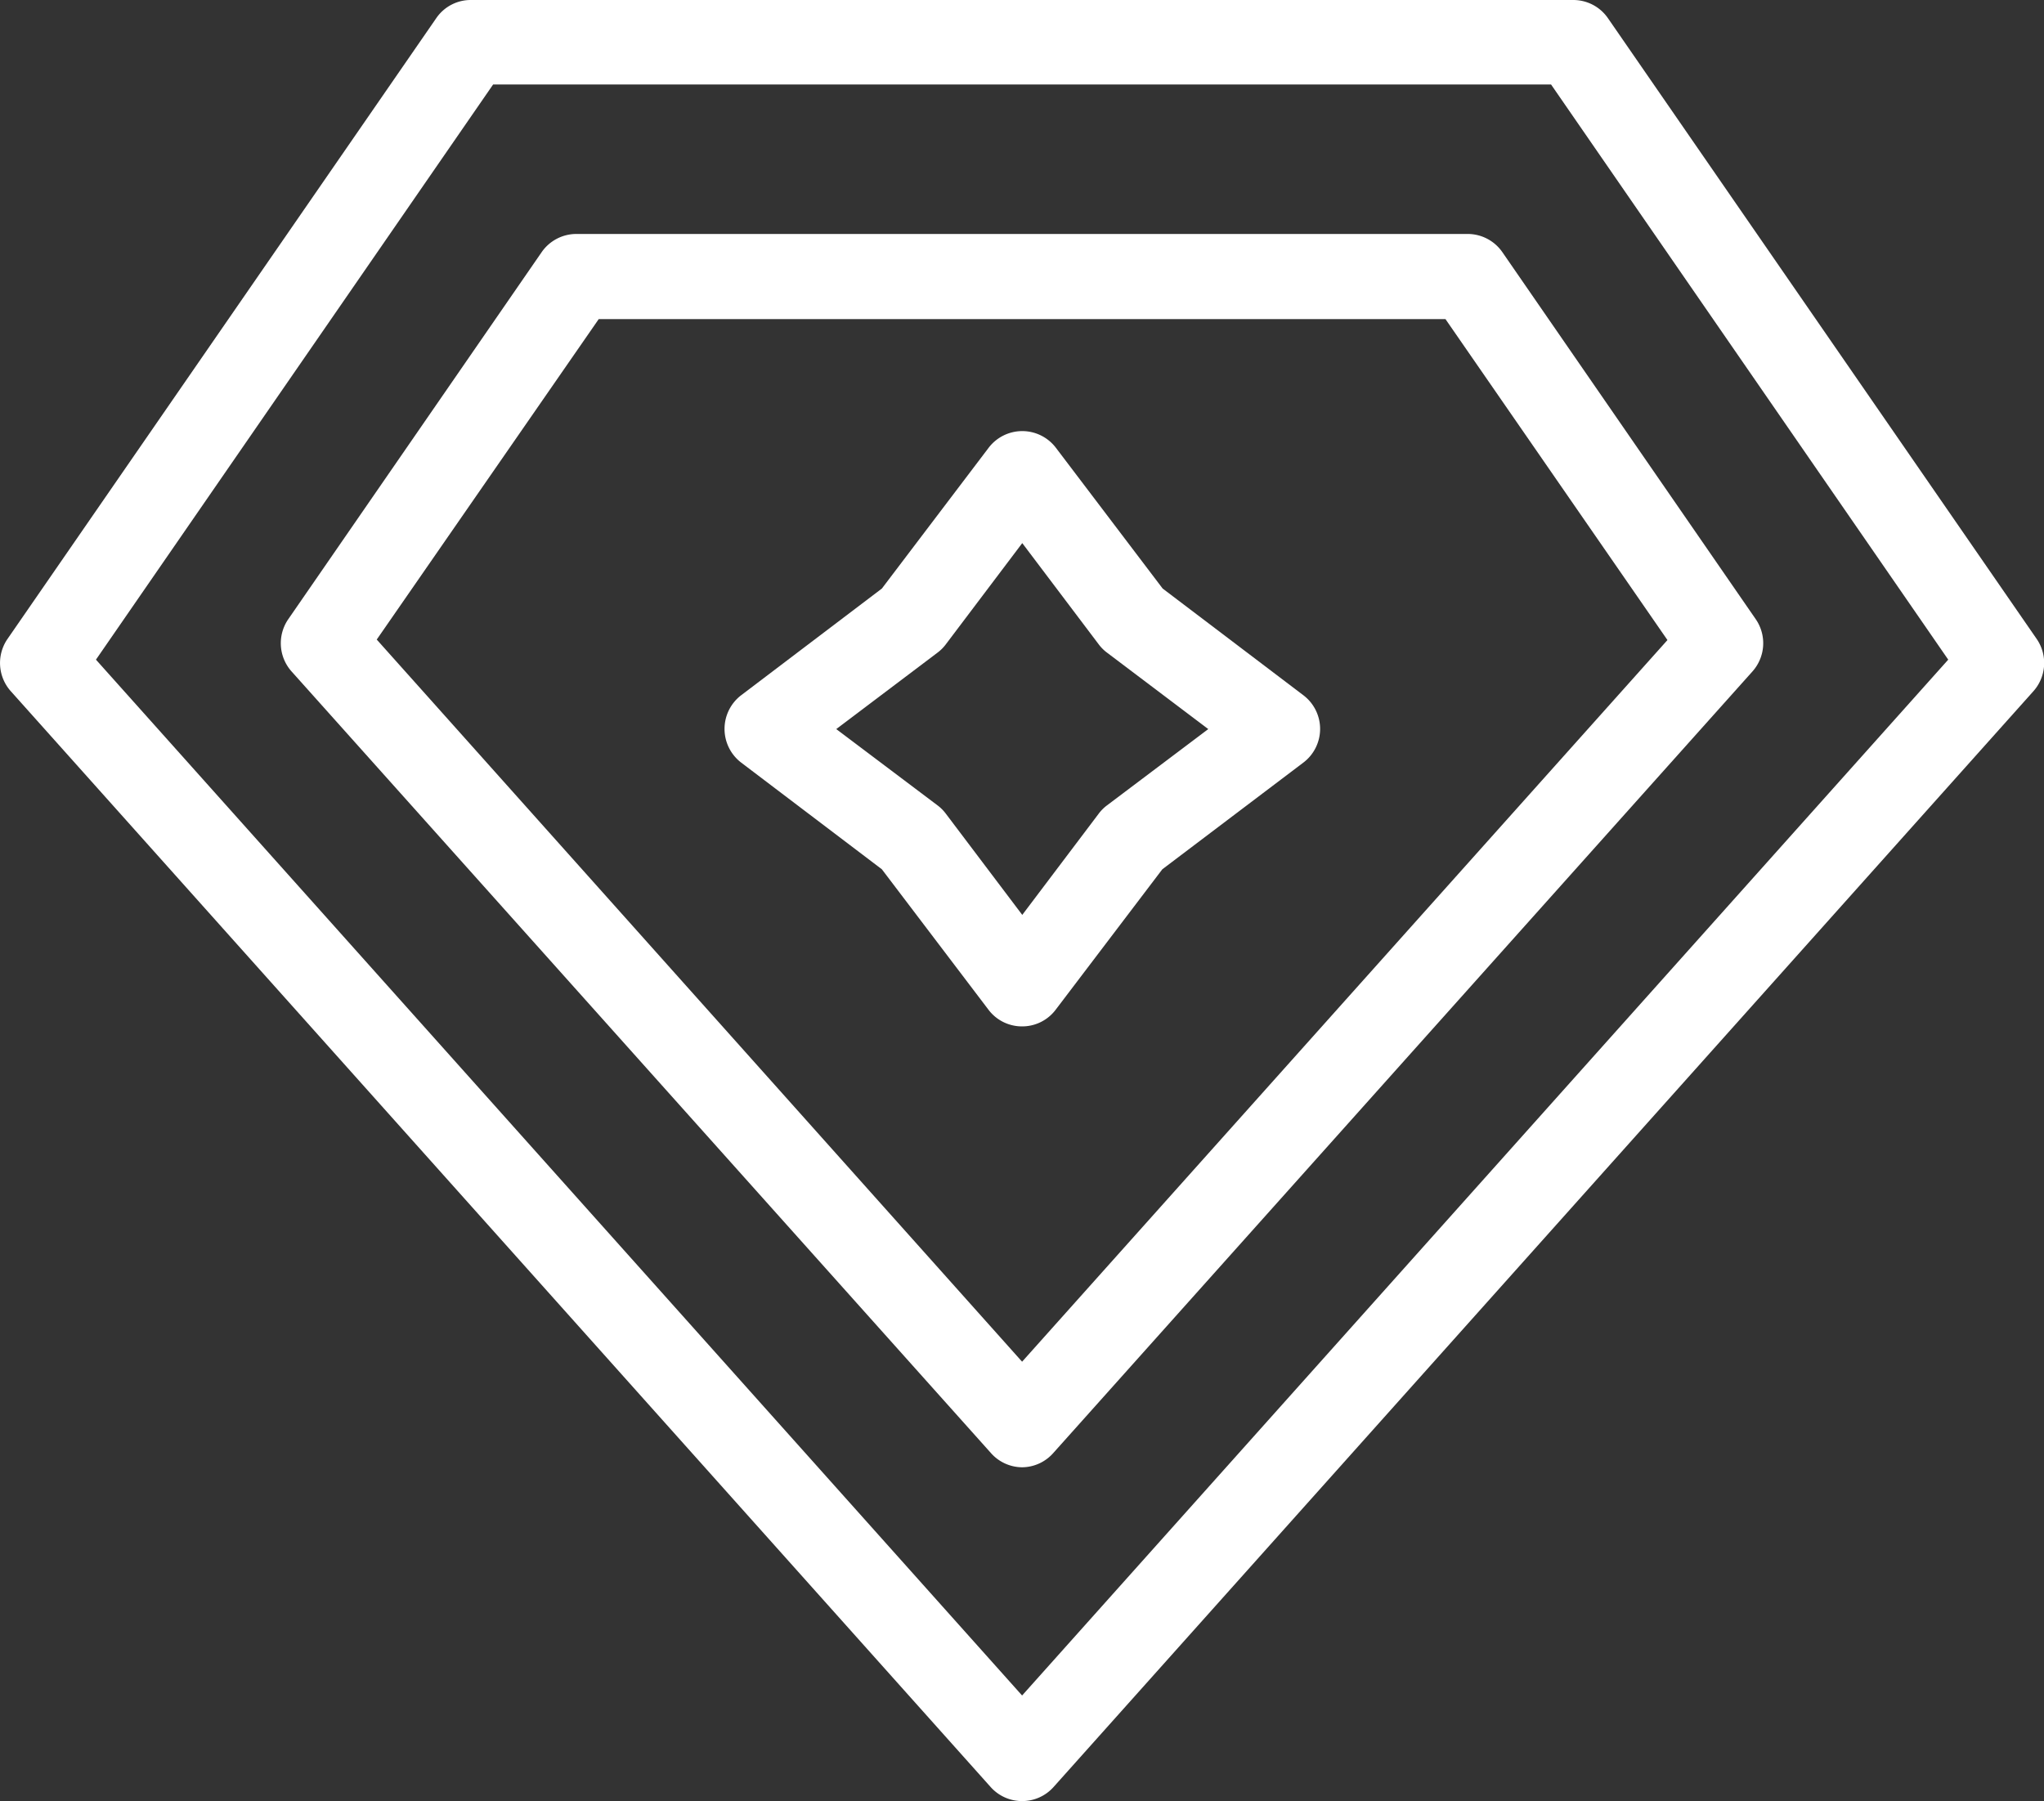 <?xml version="1.0" standalone="no"?><!DOCTYPE svg PUBLIC "-//W3C//DTD SVG 1.1//EN" "http://www.w3.org/Graphics/SVG/1.1/DTD/svg11.dtd"><svg t="1687231674839" class="icon" viewBox="0 0 1162 1024" version="1.1" xmlns="http://www.w3.org/2000/svg" p-id="1590" xmlns:xlink="http://www.w3.org/1999/xlink" width="13252.928" height="11679"><rect x="0" y="0" width="1162" height="1024" fill="#333333" stroke="none"/><path d="M581.054 1024a23.914 23.914 0 0 1-17.864-7.971l-557.043-623.024a24.107 24.107 0 0 1-1.921-29.677L247.98 10.373A23.722 23.722 0 0 1 267.765 0.001h626.578a23.914 23.914 0 0 1 19.785 10.373l243.754 352.954a24.107 24.107 0 0 1-1.921 29.677l-557.043 623.024a23.914 23.914 0 0 1-17.864 7.971zM54.552 375.045l526.502 588.929 526.502-588.929L881.761 48.022H280.346z" p-id="1591" fill="#ffffff"></path><path d="M581.054 834.221a23.914 23.914 0 0 1-17.864-8.26L165.768 381.767a24.107 24.107 0 0 1-1.921-29.677l144.063-208.699a24.01 24.01 0 0 1 19.785-10.373h506.717a24.01 24.01 0 0 1 19.689 10.373l144.063 208.699a24.107 24.107 0 0 1-1.921 29.677L598.918 825.961a23.914 23.914 0 0 1-17.864 8.26z m-366.88-470.606l366.88 410.579 366.88-410.291-126.199-182.48H340.373z" p-id="1592" fill="#ffffff"></path><path d="M581.054 583.552a23.818 23.818 0 0 1-19.208-9.604l-60.506-79.715-79.907-60.602a24.107 24.107 0 0 1 0-38.417l79.907-60.602 60.602-79.907a24.01 24.01 0 0 1 38.417 0l60.602 79.907 79.907 60.602a24.01 24.01 0 0 1 0 38.417l-80.099 60.602-60.602 79.811a23.818 23.818 0 0 1-19.112 9.508z m-105.646-169.034l57.625 43.411a23.338 23.338 0 0 1 4.61 4.61l43.507 57.625 43.507-57.625a23.338 23.338 0 0 1 4.61-4.61l57.625-43.411-57.625-43.507a23.338 23.338 0 0 1-4.61-4.61l-43.507-57.625-43.507 57.625a23.338 23.338 0 0 1-4.61 4.61z" p-id="1593" fill="#ffffff"></path></svg>